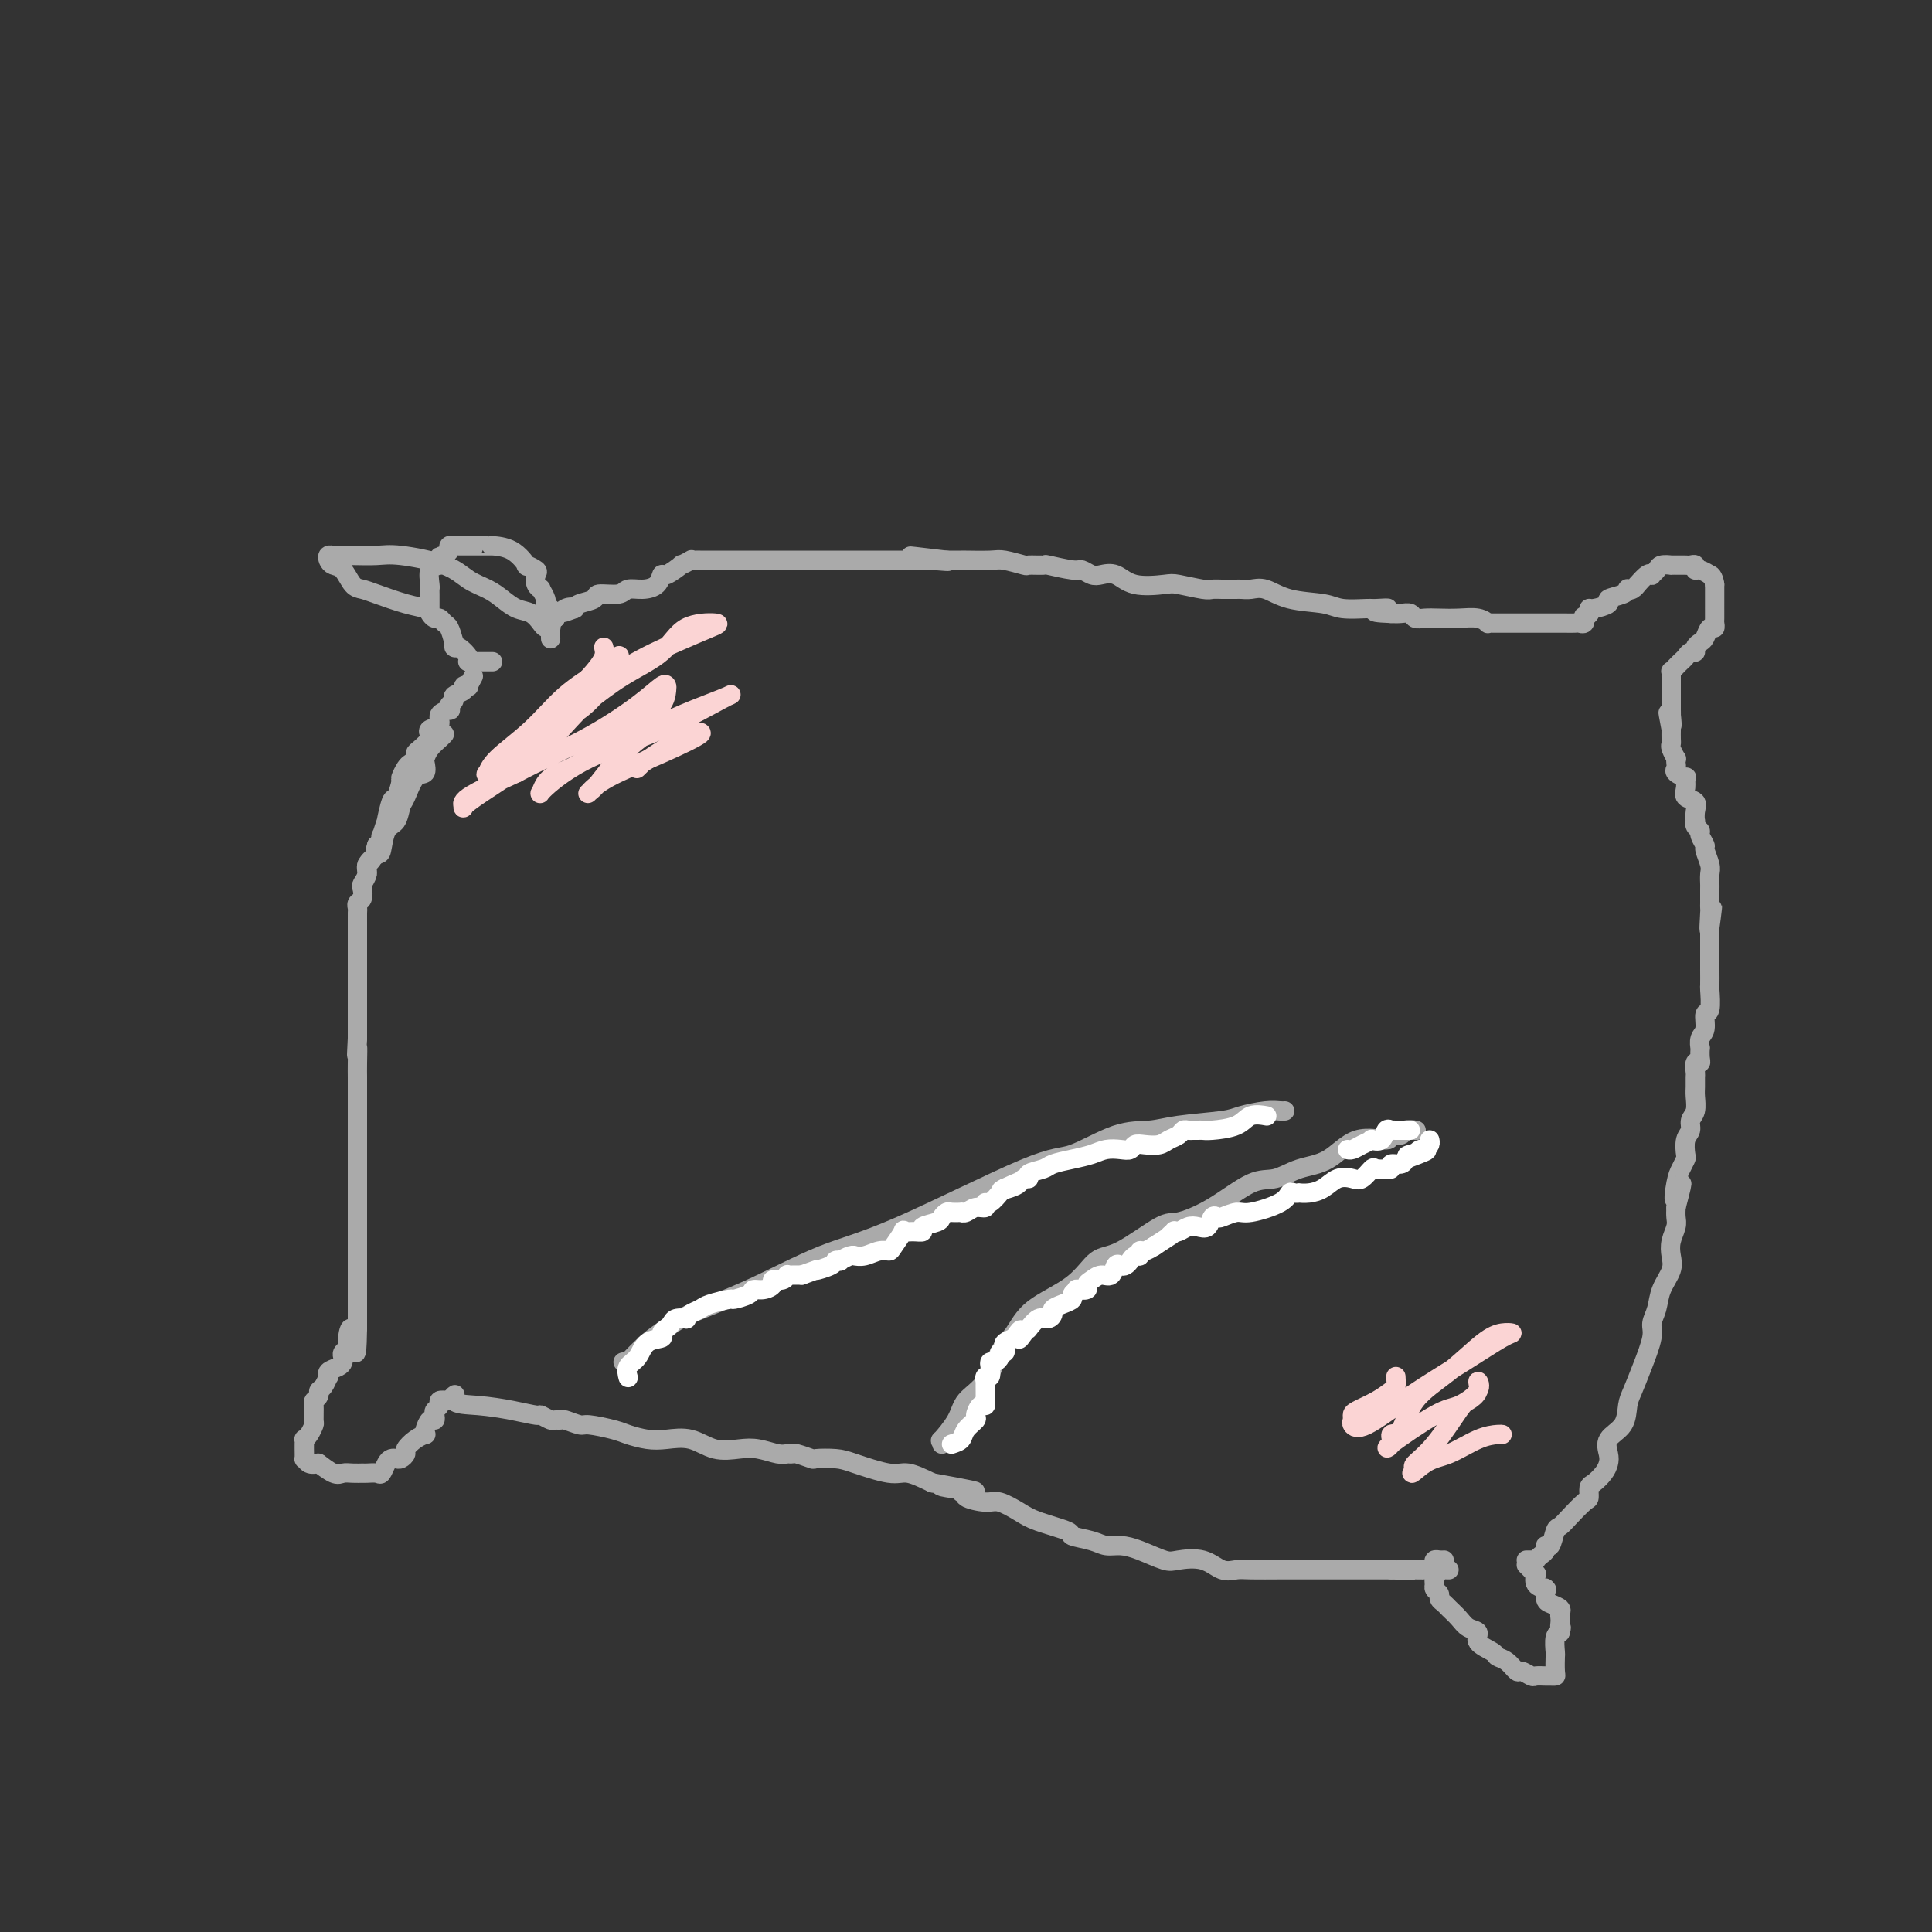 <svg viewBox='0 0 400 400' version='1.1' xmlns='http://www.w3.org/2000/svg' xmlns:xlink='http://www.w3.org/1999/xlink'><rect x="0" y="0" width="400" height="400" fill="#333333" stroke="none"/><g fill='none' stroke='#AAAAAA' stroke-width='4' stroke-linecap='round' stroke-linejoin='round'><path d='M114,132c0.007,0.225 0.014,0.451 0,0c-0.014,-0.451 -0.047,-1.578 0,-2c0.047,-0.422 0.176,-0.140 0,0c-0.176,0.140 -0.655,0.137 -1,0c-0.345,-0.137 -0.556,-0.407 -1,-1c-0.444,-0.593 -1.122,-1.509 -2,-2c-0.878,-0.491 -1.955,-0.558 -3,-1c-1.045,-0.442 -2.058,-1.261 -3,-2c-0.942,-0.739 -1.815,-1.399 -3,-2c-1.185,-0.601 -2.684,-1.142 -4,-2c-1.316,-0.858 -2.451,-2.034 -5,-3c-2.549,-0.966 -6.514,-1.723 -9,-2c-2.486,-0.277 -3.493,-0.075 -5,0c-1.507,0.075 -3.515,0.023 -5,0c-1.485,-0.023 -2.448,-0.017 -3,0c-0.552,0.017 -0.692,0.044 -1,0c-0.308,-0.044 -0.784,-0.159 -1,0c-0.216,0.159 -0.171,0.592 0,1c0.171,0.408 0.469,0.791 1,1c0.531,0.209 1.296,0.245 2,1c0.704,0.755 1.348,2.230 2,3c0.652,0.770 1.312,0.836 2,1c0.688,0.164 1.403,0.426 3,1c1.597,0.574 4.077,1.459 6,2c1.923,0.541 3.289,0.737 4,1c0.711,0.263 0.768,0.594 1,1c0.232,0.406 0.640,0.888 1,1c0.360,0.112 0.674,-0.145 1,0c0.326,0.145 0.665,0.693 1,1c0.335,0.307 0.667,0.373 1,1c0.333,0.627 0.666,1.813 1,3'/><path d='M94,133c0.900,1.338 0.151,1.181 0,1c-0.151,-0.181 0.298,-0.388 1,0c0.702,0.388 1.658,1.372 2,2c0.342,0.628 0.070,0.900 0,1c-0.070,0.100 0.062,0.027 0,0c-0.062,-0.027 -0.318,-0.007 0,0c0.318,0.007 1.209,0.002 2,0c0.791,-0.002 1.480,-0.001 2,0c0.520,0.001 0.871,0.000 1,0c0.129,-0.000 0.037,-0.000 0,0c-0.037,0.000 -0.018,0.000 0,0'/><path d='M98,140c-0.458,0.839 -0.915,1.678 -1,2c-0.085,0.322 0.203,0.128 0,0c-0.203,-0.128 -0.895,-0.189 -1,0c-0.105,0.189 0.378,0.629 0,1c-0.378,0.371 -1.616,0.673 -2,1c-0.384,0.327 0.085,0.678 0,1c-0.085,0.322 -0.725,0.615 -1,1c-0.275,0.385 -0.186,0.863 0,1c0.186,0.137 0.470,-0.065 0,0c-0.470,0.065 -1.693,0.398 -2,1c-0.307,0.602 0.304,1.475 0,2c-0.304,0.525 -1.521,0.704 -2,1c-0.479,0.296 -0.218,0.709 0,1c0.218,0.291 0.395,0.459 0,1c-0.395,0.541 -1.362,1.453 -2,2c-0.638,0.547 -0.945,0.728 -1,1c-0.055,0.272 0.144,0.634 0,1c-0.144,0.366 -0.630,0.737 -1,1c-0.370,0.263 -0.624,0.420 -1,1c-0.376,0.580 -0.875,1.583 -1,2c-0.125,0.417 0.125,0.248 0,1c-0.125,0.752 -0.626,2.423 -1,3c-0.374,0.577 -0.622,0.058 -1,1c-0.378,0.942 -0.885,3.346 -1,4c-0.115,0.654 0.162,-0.441 0,0c-0.162,0.441 -0.762,2.419 -1,3c-0.238,0.581 -0.115,-0.236 0,0c0.115,0.236 0.223,1.525 0,2c-0.223,0.475 -0.778,0.136 -1,0c-0.222,-0.136 -0.111,-0.068 0,0'/><path d='M78,175c-0.729,2.284 -0.052,0.994 0,1c0.052,0.006 -0.522,1.308 -1,2c-0.478,0.692 -0.860,0.773 -1,1c-0.140,0.227 -0.038,0.600 0,1c0.038,0.400 0.011,0.829 0,1c-0.011,0.171 -0.005,0.086 0,0'/><path d='M92,152c-0.226,0.253 -0.451,0.506 -1,1c-0.549,0.494 -1.421,1.229 -2,2c-0.579,0.771 -0.866,1.579 -1,2c-0.134,0.421 -0.116,0.453 0,1c0.116,0.547 0.330,1.607 0,2c-0.330,0.393 -1.205,0.119 -2,1c-0.795,0.881 -1.509,2.916 -2,4c-0.491,1.084 -0.760,1.217 -1,2c-0.240,0.783 -0.450,2.216 -1,3c-0.550,0.784 -1.439,0.920 -2,2c-0.561,1.080 -0.795,3.105 -1,4c-0.205,0.895 -0.381,0.658 -1,1c-0.619,0.342 -1.682,1.261 -2,2c-0.318,0.739 0.107,1.297 0,2c-0.107,0.703 -0.747,1.550 -1,2c-0.253,0.450 -0.120,0.501 0,1c0.120,0.499 0.228,1.445 0,2c-0.228,0.555 -0.793,0.720 -1,1c-0.207,0.280 -0.055,0.675 0,1c0.055,0.325 0.015,0.579 0,1c-0.015,0.421 -0.004,1.007 0,2c0.004,0.993 0.001,2.393 0,3c-0.001,0.607 -0.000,0.422 0,1c0.000,0.578 0.000,1.921 0,3c-0.000,1.079 -0.000,1.894 0,3c0.000,1.106 0.000,2.502 0,3c-0.000,0.498 -0.000,0.098 0,1c0.000,0.902 0.000,3.108 0,4c-0.000,0.892 -0.000,0.471 0,1c0.000,0.529 0.000,2.008 0,3c-0.000,0.992 -0.000,1.496 0,2'/><path d='M74,215c-0.309,5.882 -0.083,2.587 0,2c0.083,-0.587 0.022,1.532 0,3c-0.022,1.468 -0.006,2.284 0,3c0.006,0.716 0.002,1.333 0,2c-0.002,0.667 -0.000,1.383 0,2c0.000,0.617 0.000,1.136 0,2c-0.000,0.864 -0.000,2.074 0,3c0.000,0.926 0.000,1.567 0,2c-0.000,0.433 -0.000,0.658 0,2c0.000,1.342 0.000,3.801 0,5c-0.000,1.199 -0.000,1.138 0,2c0.000,0.862 0.000,2.647 0,4c-0.000,1.353 -0.000,2.274 0,3c0.000,0.726 0.000,1.256 0,2c-0.000,0.744 -0.000,1.701 0,2c0.000,0.299 0.000,-0.061 0,0c-0.000,0.061 -0.000,0.544 0,1c0.000,0.456 0.000,0.885 0,1c-0.000,0.115 -0.000,-0.084 0,0c0.000,0.084 0.000,0.449 0,1c-0.000,0.551 -0.000,1.286 0,2c0.000,0.714 0.000,1.408 0,2c-0.000,0.592 -0.000,1.083 0,2c0.000,0.917 0.000,2.260 0,3c0.000,0.740 -0.000,0.875 0,1c0.000,0.125 0.000,0.238 0,1c0.000,0.762 -0.000,2.173 0,3c0.000,0.827 0.000,1.069 0,1c0.000,-0.069 0.000,-0.448 0,0c0.000,0.448 0.000,1.724 0,3'/><path d='M74,275c-0.161,9.477 -0.565,3.169 -1,1c-0.435,-2.169 -0.901,-0.200 -1,1c-0.099,1.200 0.168,1.631 0,2c-0.168,0.369 -0.770,0.676 -1,1c-0.230,0.324 -0.086,0.665 0,1c0.086,0.335 0.115,0.662 0,1c-0.115,0.338 -0.373,0.686 -1,1c-0.627,0.314 -1.622,0.595 -2,1c-0.378,0.405 -0.139,0.934 0,1c0.139,0.066 0.177,-0.333 0,0c-0.177,0.333 -0.569,1.396 -1,2c-0.431,0.604 -0.900,0.747 -1,1c-0.100,0.253 0.170,0.616 0,1c-0.170,0.384 -0.780,0.789 -1,1c-0.220,0.211 -0.049,0.229 0,1c0.049,0.771 -0.025,2.297 0,3c0.025,0.703 0.150,0.584 0,1c-0.150,0.416 -0.576,1.367 -1,2c-0.424,0.633 -0.845,0.948 -1,1c-0.155,0.052 -0.042,-0.159 0,0c0.042,0.159 0.013,0.687 0,1c-0.013,0.313 -0.012,0.410 0,1c0.012,0.590 0.034,1.674 0,2c-0.034,0.326 -0.125,-0.104 0,0c0.125,0.104 0.464,0.744 1,1c0.536,0.256 1.268,0.128 2,0'/><path d='M66,303c0.308,0.343 -0.421,-0.300 0,0c0.421,0.300 1.994,1.545 3,2c1.006,0.455 1.446,0.122 2,0c0.554,-0.122 1.222,-0.033 2,0c0.778,0.033 1.665,0.008 2,0c0.335,-0.008 0.117,-0.000 0,0c-0.117,0.000 -0.134,-0.006 0,0c0.134,0.006 0.417,0.026 1,0c0.583,-0.026 1.466,-0.098 2,0c0.534,0.098 0.720,0.367 1,0c0.280,-0.367 0.654,-1.370 1,-2c0.346,-0.630 0.666,-0.889 1,-1c0.334,-0.111 0.684,-0.075 1,0c0.316,0.075 0.600,0.188 1,0c0.400,-0.188 0.916,-0.677 1,-1c0.084,-0.323 -0.266,-0.481 0,-1c0.266,-0.519 1.146,-1.401 2,-2c0.854,-0.599 1.683,-0.916 2,-1c0.317,-0.084 0.124,0.066 0,0c-0.124,-0.066 -0.178,-0.346 0,-1c0.178,-0.654 0.588,-1.681 1,-2c0.412,-0.319 0.827,0.068 1,0c0.173,-0.068 0.104,-0.593 0,-1c-0.104,-0.407 -0.244,-0.697 0,-1c0.244,-0.303 0.874,-0.620 1,-1c0.126,-0.380 -0.250,-0.823 0,-1c0.250,-0.177 1.125,-0.089 2,0'/><path d='M93,290c2.182,-2.370 0.635,-0.794 1,0c0.365,0.794 2.640,0.805 5,1c2.360,0.195 4.803,0.574 7,1c2.197,0.426 4.147,0.899 5,1c0.853,0.101 0.608,-0.170 1,0c0.392,0.170 1.422,0.782 2,1c0.578,0.218 0.704,0.044 1,0c0.296,-0.044 0.761,0.044 1,0c0.239,-0.044 0.250,-0.219 1,0c0.750,0.219 2.237,0.833 3,1c0.763,0.167 0.800,-0.112 2,0c1.200,0.112 3.562,0.617 5,1c1.438,0.383 1.951,0.646 3,1c1.049,0.354 2.633,0.799 4,1c1.367,0.201 2.518,0.158 4,0c1.482,-0.158 3.296,-0.431 5,0c1.704,0.431 3.296,1.565 5,2c1.704,0.435 3.518,0.169 5,0c1.482,-0.169 2.633,-0.243 4,0c1.367,0.243 2.952,0.801 4,1c1.048,0.199 1.559,0.039 2,0c0.441,-0.039 0.810,0.042 1,0c0.190,-0.042 0.199,-0.206 1,0c0.801,0.206 2.392,0.781 3,1c0.608,0.219 0.233,0.082 1,0c0.767,-0.082 2.675,-0.108 4,0c1.325,0.108 2.066,0.348 4,1c1.934,0.652 5.059,1.714 7,2c1.941,0.286 2.697,-0.204 4,0c1.303,0.204 3.151,1.102 5,2'/><path d='M193,307c16.039,2.873 6.136,1.557 3,1c-3.136,-0.557 0.493,-0.355 2,0c1.507,0.355 0.891,0.864 1,1c0.109,0.136 0.942,-0.101 1,0c0.058,0.101 -0.659,0.541 0,1c0.659,0.459 2.693,0.939 4,1c1.307,0.061 1.888,-0.296 3,0c1.112,0.296 2.756,1.245 4,2c1.244,0.755 2.090,1.317 4,2c1.910,0.683 4.884,1.489 6,2c1.116,0.511 0.372,0.727 1,1c0.628,0.273 2.626,0.602 4,1c1.374,0.398 2.123,0.864 3,1c0.877,0.136 1.883,-0.056 3,0c1.117,0.056 2.347,0.362 4,1c1.653,0.638 3.731,1.607 5,2c1.269,0.393 1.730,0.210 3,0c1.270,-0.210 3.351,-0.449 5,0c1.649,0.449 2.867,1.584 4,2c1.133,0.416 2.182,0.111 3,0c0.818,-0.111 1.406,-0.030 3,0c1.594,0.030 4.195,0.008 6,0c1.805,-0.008 2.812,-0.002 4,0c1.188,0.002 2.555,0.001 4,0c1.445,-0.001 2.968,-0.000 4,0c1.032,0.000 1.574,0.000 2,0c0.426,-0.000 0.736,-0.000 1,0c0.264,0.000 0.483,0.000 1,0c0.517,-0.000 1.331,-0.000 2,0c0.669,0.000 1.191,0.000 2,0c0.809,-0.000 1.904,-0.000 3,0'/><path d='M288,325c7.577,0.310 3.018,0.084 2,0c-1.018,-0.084 1.503,-0.025 3,0c1.497,0.025 1.970,0.017 2,0c0.030,-0.017 -0.381,-0.043 0,0c0.381,0.043 1.556,0.155 2,0c0.444,-0.155 0.158,-0.577 0,-1c-0.158,-0.423 -0.187,-0.845 0,-1c0.187,-0.155 0.589,-0.042 1,0c0.411,0.042 0.832,0.012 1,0c0.168,-0.012 0.084,-0.006 0,0'/><path d='M195,299c0.082,-0.517 0.164,-1.034 0,-1c-0.164,0.034 -0.575,0.620 0,0c0.575,-0.620 2.135,-2.447 3,-4c0.865,-1.553 1.035,-2.834 2,-4c0.965,-1.166 2.726,-2.218 4,-4c1.274,-1.782 2.063,-4.296 3,-6c0.937,-1.704 2.024,-2.599 3,-4c0.976,-1.401 1.840,-3.308 4,-5c2.160,-1.692 5.614,-3.170 8,-5c2.386,-1.830 3.702,-4.014 5,-5c1.298,-0.986 2.577,-0.776 5,-2c2.423,-1.224 5.992,-3.881 8,-5c2.008,-1.119 2.457,-0.699 4,-1c1.543,-0.301 4.179,-1.324 7,-3c2.821,-1.676 5.827,-4.006 8,-5c2.173,-0.994 3.515,-0.654 5,-1c1.485,-0.346 3.114,-1.379 5,-2c1.886,-0.621 4.029,-0.831 6,-2c1.971,-1.169 3.770,-3.298 6,-4c2.230,-0.702 4.892,0.022 6,0c1.108,-0.022 0.661,-0.791 1,-1c0.339,-0.209 1.464,0.140 2,0c0.536,-0.140 0.483,-0.770 1,-1c0.517,-0.230 1.602,-0.062 2,0c0.398,0.062 0.107,0.017 0,0c-0.107,-0.017 -0.031,-0.005 0,0c0.031,0.005 0.015,0.002 0,0'/><path d='M300,325c-0.837,-0.015 -1.674,-0.029 -2,0c-0.326,0.029 -0.141,0.102 0,0c0.141,-0.102 0.238,-0.378 0,0c-0.238,0.378 -0.811,1.411 -1,2c-0.189,0.589 0.005,0.735 0,1c-0.005,0.265 -0.209,0.648 0,1c0.209,0.352 0.833,0.675 1,1c0.167,0.325 -0.122,0.654 0,1c0.122,0.346 0.654,0.708 1,1c0.346,0.292 0.507,0.515 1,1c0.493,0.485 1.320,1.233 2,2c0.680,0.767 1.214,1.554 2,2c0.786,0.446 1.824,0.552 2,1c0.176,0.448 -0.510,1.238 0,2c0.510,0.762 2.215,1.495 3,2c0.785,0.505 0.648,0.780 1,1c0.352,0.220 1.192,0.385 2,1c0.808,0.615 1.582,1.682 2,2c0.418,0.318 0.479,-0.111 1,0c0.521,0.111 1.502,0.762 2,1c0.498,0.238 0.512,0.063 1,0c0.488,-0.063 1.451,-0.014 2,0c0.549,0.014 0.683,-0.008 1,0c0.317,0.008 0.816,0.044 1,0c0.184,-0.044 0.053,-0.170 0,-1c-0.053,-0.830 -0.028,-2.366 0,-3c0.028,-0.634 0.059,-0.366 0,-1c-0.059,-0.634 -0.208,-2.171 0,-3c0.208,-0.829 0.774,-0.951 1,-1c0.226,-0.049 0.113,-0.024 0,0'/><path d='M323,338c0.465,-1.571 0.126,-0.998 0,-1c-0.126,-0.002 -0.040,-0.578 0,-1c0.040,-0.422 0.035,-0.689 0,-1c-0.035,-0.311 -0.100,-0.665 0,-1c0.100,-0.335 0.366,-0.650 0,-1c-0.366,-0.350 -1.364,-0.734 -2,-1c-0.636,-0.266 -0.910,-0.413 -1,-1c-0.090,-0.587 0.004,-1.615 0,-2c-0.004,-0.385 -0.105,-0.127 0,0c0.105,0.127 0.418,0.122 0,0c-0.418,-0.122 -1.566,-0.362 -2,-1c-0.434,-0.638 -0.155,-1.674 0,-2c0.155,-0.326 0.186,0.057 0,0c-0.186,-0.057 -0.589,-0.554 -1,-1c-0.411,-0.446 -0.832,-0.842 -1,-1c-0.168,-0.158 -0.084,-0.079 0,0'/><path d='M316,323c0.304,0.007 0.607,0.013 1,0c0.393,-0.013 0.875,-0.047 1,0c0.125,0.047 -0.107,0.173 0,0c0.107,-0.173 0.554,-0.645 1,-1c0.446,-0.355 0.893,-0.591 1,-1c0.107,-0.409 -0.124,-0.990 0,-1c0.124,-0.010 0.604,0.551 1,0c0.396,-0.551 0.709,-2.212 1,-3c0.291,-0.788 0.561,-0.701 1,-1c0.439,-0.299 1.048,-0.982 2,-2c0.952,-1.018 2.248,-2.370 3,-3c0.752,-0.630 0.962,-0.539 1,-1c0.038,-0.461 -0.094,-1.473 0,-2c0.094,-0.527 0.415,-0.567 1,-1c0.585,-0.433 1.435,-1.259 2,-2c0.565,-0.741 0.844,-1.399 1,-2c0.156,-0.601 0.188,-1.146 0,-2c-0.188,-0.854 -0.595,-2.018 0,-3c0.595,-0.982 2.192,-1.782 3,-3c0.808,-1.218 0.829,-2.853 1,-4c0.171,-1.147 0.494,-1.804 1,-3c0.506,-1.196 1.195,-2.931 2,-5c0.805,-2.069 1.726,-4.472 2,-6c0.274,-1.528 -0.098,-2.180 0,-3c0.098,-0.820 0.666,-1.808 1,-3c0.334,-1.192 0.433,-2.588 1,-4c0.567,-1.412 1.602,-2.839 2,-4c0.398,-1.161 0.159,-2.054 0,-3c-0.159,-0.946 -0.239,-1.944 0,-3c0.239,-1.056 0.795,-2.169 1,-3c0.205,-0.831 0.059,-1.380 0,-2c-0.059,-0.620 -0.029,-1.310 0,-2'/><path d='M347,250c2.333,-8.820 0.664,-3.370 0,-2c-0.664,1.370 -0.323,-1.341 0,-3c0.323,-1.659 0.626,-2.264 1,-3c0.374,-0.736 0.817,-1.601 1,-2c0.183,-0.399 0.105,-0.332 0,-1c-0.105,-0.668 -0.238,-2.069 0,-3c0.238,-0.931 0.849,-1.390 1,-2c0.151,-0.610 -0.156,-1.372 0,-2c0.156,-0.628 0.774,-1.123 1,-2c0.226,-0.877 0.060,-2.138 0,-3c-0.060,-0.862 -0.012,-1.327 0,-2c0.012,-0.673 -0.011,-1.555 0,-2c0.011,-0.445 0.055,-0.453 0,-1c-0.055,-0.547 -0.211,-1.633 0,-2c0.211,-0.367 0.787,-0.014 1,0c0.213,0.014 0.061,-0.312 0,-1c-0.061,-0.688 -0.031,-1.737 0,-2c0.031,-0.263 0.065,0.259 0,0c-0.065,-0.259 -0.228,-1.300 0,-2c0.228,-0.700 0.846,-1.060 1,-2c0.154,-0.940 -0.155,-2.460 0,-3c0.155,-0.540 0.774,-0.101 1,-1c0.226,-0.899 0.061,-3.136 0,-4c-0.061,-0.864 -0.016,-0.354 0,-1c0.016,-0.646 0.004,-2.448 0,-3c-0.004,-0.552 -0.001,0.148 0,0c0.001,-0.148 0.000,-1.142 0,-2c-0.000,-0.858 -0.000,-1.581 0,-2c0.000,-0.419 0.000,-0.536 0,-1c-0.000,-0.464 -0.000,-1.275 0,-2c0.000,-0.725 0.000,-1.362 0,-2'/><path d='M354,192c1.083,-8.803 0.290,-1.811 0,0c-0.290,1.811 -0.078,-1.560 0,-3c0.078,-1.440 0.021,-0.948 0,-1c-0.021,-0.052 -0.006,-0.647 0,-1c0.006,-0.353 0.003,-0.463 0,-1c-0.003,-0.537 -0.005,-1.499 0,-2c0.005,-0.501 0.016,-0.539 0,-1c-0.016,-0.461 -0.061,-1.346 0,-2c0.061,-0.654 0.228,-1.078 0,-2c-0.228,-0.922 -0.849,-2.341 -1,-3c-0.151,-0.659 0.170,-0.559 0,-1c-0.170,-0.441 -0.830,-1.423 -1,-2c-0.170,-0.577 0.150,-0.749 0,-1c-0.150,-0.251 -0.770,-0.582 -1,-1c-0.230,-0.418 -0.069,-0.923 0,-1c0.069,-0.077 0.047,0.275 0,0c-0.047,-0.275 -0.118,-1.178 0,-2c0.118,-0.822 0.426,-1.564 0,-2c-0.426,-0.436 -1.586,-0.565 -2,-1c-0.414,-0.435 -0.083,-1.177 0,-2c0.083,-0.823 -0.083,-1.726 0,-2c0.083,-0.274 0.414,0.080 0,0c-0.414,-0.080 -1.574,-0.594 -2,-1c-0.426,-0.406 -0.118,-0.704 0,-1c0.118,-0.296 0.046,-0.590 0,-1c-0.046,-0.410 -0.065,-0.935 0,-1c0.065,-0.065 0.213,0.331 0,0c-0.213,-0.331 -0.789,-1.388 -1,-2c-0.211,-0.612 -0.057,-0.780 0,-1c0.057,-0.220 0.016,-0.491 0,-1c-0.016,-0.509 -0.008,-1.254 0,-2'/><path d='M346,151c-1.238,-6.445 -0.332,-2.059 0,-1c0.332,1.059 0.089,-1.209 0,-2c-0.089,-0.791 -0.024,-0.106 0,0c0.024,0.106 0.006,-0.367 0,-1c-0.006,-0.633 -0.002,-1.426 0,-2c0.002,-0.574 0.000,-0.928 0,-1c-0.000,-0.072 -0.000,0.138 0,0c0.000,-0.138 0.000,-0.625 0,-1c-0.000,-0.375 -0.000,-0.640 0,-1c0.000,-0.360 0.000,-0.817 0,-1c-0.000,-0.183 -0.000,-0.091 0,0'/><path d='M346,141c0.002,-0.455 0.003,-0.909 0,-1c-0.003,-0.091 -0.012,0.183 0,0c0.012,-0.183 0.045,-0.822 0,-1c-0.045,-0.178 -0.167,0.106 0,0c0.167,-0.106 0.623,-0.602 1,-1c0.377,-0.398 0.675,-0.698 1,-1c0.325,-0.302 0.679,-0.606 1,-1c0.321,-0.394 0.611,-0.878 1,-1c0.389,-0.122 0.878,0.117 1,0c0.122,-0.117 -0.121,-0.591 0,-1c0.121,-0.409 0.607,-0.754 1,-1c0.393,-0.246 0.694,-0.393 1,-1c0.306,-0.607 0.618,-1.673 1,-2c0.382,-0.327 0.834,0.085 1,0c0.166,-0.085 0.044,-0.666 0,-1c-0.044,-0.334 -0.012,-0.419 0,-1c0.012,-0.581 0.003,-1.656 0,-2c-0.003,-0.344 -0.001,0.044 0,0c0.001,-0.044 0.000,-0.520 0,-1c-0.000,-0.480 -0.000,-0.965 0,-1c0.000,-0.035 0.000,0.380 0,0c-0.000,-0.380 -0.000,-1.556 0,-2c0.000,-0.444 0.000,-0.158 0,0c-0.000,0.158 -0.000,0.188 0,0c0.000,-0.188 0.000,-0.594 0,-1'/><path d='M355,121c-0.254,-1.863 -0.890,-2.020 -1,-2c-0.110,0.020 0.308,0.215 0,0c-0.308,-0.215 -1.340,-0.842 -2,-1c-0.660,-0.158 -0.949,0.154 -1,0c-0.051,-0.154 0.136,-0.773 0,-1c-0.136,-0.227 -0.595,-0.061 -1,0c-0.405,0.061 -0.756,0.015 -1,0c-0.244,-0.015 -0.380,-0.001 -1,0c-0.620,0.001 -1.725,-0.010 -2,0c-0.275,0.010 0.281,0.042 0,0c-0.281,-0.042 -1.397,-0.157 -2,0c-0.603,0.157 -0.691,0.586 -1,1c-0.309,0.414 -0.838,0.814 -1,1c-0.162,0.186 0.045,0.159 0,0c-0.045,-0.159 -0.342,-0.449 -1,0c-0.658,0.449 -1.679,1.636 -2,2c-0.321,0.364 0.057,-0.096 0,0c-0.057,0.096 -0.549,0.747 -1,1c-0.451,0.253 -0.860,0.109 -1,0c-0.140,-0.109 -0.009,-0.183 0,0c0.009,0.183 -0.103,0.623 -1,1c-0.897,0.377 -2.580,0.692 -3,1c-0.420,0.308 0.424,0.608 0,1c-0.424,0.392 -2.114,0.875 -3,1c-0.886,0.125 -0.967,-0.107 -1,0c-0.033,0.107 -0.016,0.554 0,1'/><path d='M329,127c-2.570,1.482 -0.496,0.187 0,0c0.496,-0.187 -0.588,0.735 -1,1c-0.412,0.265 -0.154,-0.125 0,0c0.154,0.125 0.203,0.766 0,1c-0.203,0.234 -0.657,0.063 -1,0c-0.343,-0.063 -0.573,-0.017 -1,0c-0.427,0.017 -1.049,0.005 -2,0c-0.951,-0.005 -2.231,-0.001 -3,0c-0.769,0.001 -1.028,0.000 -2,0c-0.972,-0.000 -2.656,-0.000 -4,0c-1.344,0.000 -2.349,0.000 -3,0c-0.651,-0.000 -0.949,-0.000 -1,0c-0.051,0.000 0.145,0.001 0,0c-0.145,-0.001 -0.632,-0.004 -1,0c-0.368,0.004 -0.618,0.015 -1,0c-0.382,-0.015 -0.896,-0.057 -1,0c-0.104,0.057 0.201,0.211 0,0c-0.201,-0.211 -0.908,-0.788 -2,-1c-1.092,-0.212 -2.568,-0.061 -4,0c-1.432,0.061 -2.820,0.030 -4,0c-1.180,-0.030 -2.150,-0.061 -3,0c-0.850,0.061 -1.578,0.212 -2,0c-0.422,-0.212 -0.537,-0.788 -1,-1c-0.463,-0.212 -1.275,-0.061 -2,0c-0.725,0.061 -1.362,0.030 -2,0'/><path d='M288,127c-6.461,-0.228 -2.115,-0.796 -1,-1c1.115,-0.204 -1.002,-0.042 -2,0c-0.998,0.042 -0.879,-0.035 -2,0c-1.121,0.035 -3.483,0.181 -5,0c-1.517,-0.181 -2.189,-0.690 -4,-1c-1.811,-0.310 -4.762,-0.423 -7,-1c-2.238,-0.577 -3.765,-1.619 -5,-2c-1.235,-0.381 -2.179,-0.102 -3,0c-0.821,0.102 -1.519,0.027 -2,0c-0.481,-0.027 -0.745,-0.006 -1,0c-0.255,0.006 -0.502,-0.002 -1,0c-0.498,0.002 -1.246,0.014 -2,0c-0.754,-0.014 -1.514,-0.054 -2,0c-0.486,0.054 -0.699,0.203 -2,0c-1.301,-0.203 -3.689,-0.759 -5,-1c-1.311,-0.241 -1.544,-0.169 -3,0c-1.456,0.169 -4.134,0.433 -6,0c-1.866,-0.433 -2.919,-1.565 -4,-2c-1.081,-0.435 -2.189,-0.173 -3,0c-0.811,0.173 -1.325,0.257 -2,0c-0.675,-0.257 -1.513,-0.854 -2,-1c-0.487,-0.146 -0.624,0.158 -2,0c-1.376,-0.158 -3.990,-0.778 -5,-1c-1.010,-0.222 -0.417,-0.045 -1,0c-0.583,0.045 -2.343,-0.040 -3,0c-0.657,0.040 -0.212,0.207 -1,0c-0.788,-0.207 -2.808,-0.788 -4,-1c-1.192,-0.212 -1.557,-0.057 -3,0c-1.443,0.057 -3.966,0.015 -5,0c-1.034,-0.015 -0.581,-0.004 -1,0c-0.419,0.004 -1.709,0.002 -3,0'/><path d='M196,116c-14.356,-1.702 -4.247,-0.456 -1,0c3.247,0.456 -0.368,0.122 -2,0c-1.632,-0.122 -1.280,-0.033 -2,0c-0.720,0.033 -2.511,0.009 -4,0c-1.489,-0.009 -2.676,-0.002 -4,0c-1.324,0.002 -2.784,0.001 -4,0c-1.216,-0.001 -2.189,-0.000 -3,0c-0.811,0.000 -1.459,0.000 -2,0c-0.541,-0.000 -0.974,-0.000 -2,0c-1.026,0.000 -2.645,0.000 -4,0c-1.355,-0.000 -2.447,-0.000 -4,0c-1.553,0.000 -3.568,0.000 -6,0c-2.432,-0.000 -5.281,-0.000 -7,0c-1.719,0.000 -2.307,0.000 -3,0c-0.693,-0.000 -1.490,-0.001 -2,0c-0.510,0.001 -0.733,0.005 -1,0c-0.267,-0.005 -0.576,-0.017 -1,0c-0.424,0.017 -0.961,0.065 -1,0c-0.039,-0.065 0.421,-0.244 0,0c-0.421,0.244 -1.722,0.909 -2,1c-0.278,0.091 0.467,-0.392 0,0c-0.467,0.392 -2.146,1.659 -3,2c-0.854,0.341 -0.884,-0.244 -1,0c-0.116,0.244 -0.319,1.319 -1,2c-0.681,0.681 -1.840,0.970 -3,1c-1.160,0.030 -2.321,-0.199 -3,0c-0.679,0.199 -0.875,0.827 -2,1c-1.125,0.173 -3.178,-0.108 -4,0c-0.822,0.108 -0.414,0.606 -1,1c-0.586,0.394 -2.168,0.684 -3,1c-0.832,0.316 -0.916,0.658 -1,1'/><path d='M119,126c-4.200,1.563 -1.700,0.470 -1,0c0.700,-0.470 -0.401,-0.318 -1,0c-0.599,0.318 -0.696,0.804 -1,1c-0.304,0.196 -0.813,0.104 -1,0c-0.187,-0.104 -0.050,-0.220 0,0c0.050,0.220 0.014,0.777 0,1c-0.014,0.223 -0.007,0.111 0,0'/><path d='M115,128c-0.022,-0.446 -0.043,-0.892 0,-1c0.043,-0.108 0.151,0.121 0,0c-0.151,-0.121 -0.561,-0.592 -1,-1c-0.439,-0.408 -0.906,-0.752 -1,-1c-0.094,-0.248 0.184,-0.399 0,-1c-0.184,-0.601 -0.832,-1.652 -1,-2c-0.168,-0.348 0.143,0.007 0,0c-0.143,-0.007 -0.740,-0.377 -1,-1c-0.260,-0.623 -0.182,-1.498 0,-2c0.182,-0.502 0.468,-0.632 0,-1c-0.468,-0.368 -1.690,-0.974 -2,-1c-0.310,-0.026 0.292,0.529 0,0c-0.292,-0.529 -1.479,-2.142 -3,-3c-1.521,-0.858 -3.377,-0.962 -4,-1c-0.623,-0.038 -0.012,-0.010 0,0c0.012,0.010 -0.573,0.003 -1,0c-0.427,-0.003 -0.695,-0.001 -1,0c-0.305,0.001 -0.646,0.000 -1,0c-0.354,-0.000 -0.721,0.000 -1,0c-0.279,-0.000 -0.471,-0.001 -1,0c-0.529,0.001 -1.395,0.003 -2,0c-0.605,-0.003 -0.949,-0.012 -1,0c-0.051,0.012 0.193,0.044 0,0c-0.193,-0.044 -0.821,-0.166 -1,0c-0.179,0.166 0.092,0.619 0,1c-0.092,0.381 -0.546,0.691 -1,1'/><path d='M92,115c-2.138,0.325 -0.482,0.636 0,1c0.482,0.364 -0.211,0.780 -1,1c-0.789,0.220 -1.676,0.244 -2,1c-0.324,0.756 -0.087,2.244 0,3c0.087,0.756 0.023,0.781 0,1c-0.023,0.219 -0.006,0.633 0,1c0.006,0.367 0.002,0.687 0,1c-0.002,0.313 -0.000,0.620 0,1c0.000,0.380 0.000,0.833 0,1c-0.000,0.167 -0.000,0.048 0,0c0.000,-0.048 0.000,-0.024 0,0'/><path d='M129,282c0.517,-0.102 1.035,-0.203 1,0c-0.035,0.203 -0.621,0.711 0,0c0.621,-0.711 2.451,-2.641 4,-4c1.549,-1.359 2.818,-2.147 4,-3c1.182,-0.853 2.276,-1.771 5,-3c2.724,-1.229 7.077,-2.770 12,-5c4.923,-2.230 10.415,-5.148 15,-7c4.585,-1.852 8.263,-2.639 16,-6c7.737,-3.361 19.534,-9.296 26,-12c6.466,-2.704 7.602,-2.178 10,-3c2.398,-0.822 6.057,-2.994 9,-4c2.943,-1.006 5.169,-0.848 7,-1c1.831,-0.152 3.268,-0.615 6,-1c2.732,-0.385 6.760,-0.692 9,-1c2.240,-0.308 2.691,-0.619 4,-1c1.309,-0.381 3.474,-0.834 5,-1c1.526,-0.166 2.411,-0.045 3,0c0.589,0.045 0.883,0.013 1,0c0.117,-0.013 0.059,-0.006 0,0'/></g>
<g fill='none' stroke='#FFFFFF' stroke-width='4' stroke-linecap='round' stroke-linejoin='round'><path d='M197,299c0.794,-0.253 1.589,-0.506 2,-1c0.411,-0.494 0.440,-1.228 1,-2c0.560,-0.772 1.653,-1.583 2,-2c0.347,-0.417 -0.051,-0.441 0,-1c0.051,-0.559 0.549,-1.654 1,-2c0.451,-0.346 0.853,0.057 1,0c0.147,-0.057 0.040,-0.574 0,-1c-0.040,-0.426 -0.012,-0.759 0,-1c0.012,-0.241 0.007,-0.388 0,-1c-0.007,-0.612 -0.016,-1.687 0,-2c0.016,-0.313 0.056,0.136 0,0c-0.056,-0.136 -0.208,-0.859 0,-1c0.208,-0.141 0.778,0.299 1,0c0.222,-0.299 0.097,-1.338 0,-2c-0.097,-0.662 -0.166,-0.947 0,-1c0.166,-0.053 0.567,0.126 1,0c0.433,-0.126 0.899,-0.559 1,-1c0.101,-0.441 -0.164,-0.892 0,-1c0.164,-0.108 0.755,0.126 1,0c0.245,-0.126 0.143,-0.611 0,-1c-0.143,-0.389 -0.327,-0.683 0,-1c0.327,-0.317 1.163,-0.659 2,-1'/><path d='M210,277c2.193,-3.358 1.174,-0.754 1,0c-0.174,0.754 0.495,-0.342 1,-1c0.505,-0.658 0.846,-0.880 1,-1c0.154,-0.120 0.122,-0.140 0,0c-0.122,0.140 -0.336,0.441 0,0c0.336,-0.441 1.220,-1.624 2,-2c0.780,-0.376 1.457,0.054 2,0c0.543,-0.054 0.953,-0.592 1,-1c0.047,-0.408 -0.270,-0.688 0,-1c0.270,-0.312 1.128,-0.658 2,-1c0.872,-0.342 1.758,-0.679 2,-1c0.242,-0.321 -0.160,-0.625 0,-1c0.160,-0.375 0.882,-0.821 1,-1c0.118,-0.179 -0.369,-0.091 0,0c0.369,0.091 1.594,0.184 2,0c0.406,-0.184 -0.007,-0.645 0,-1c0.007,-0.355 0.436,-0.603 1,-1c0.564,-0.397 1.264,-0.943 2,-1c0.736,-0.057 1.507,0.374 2,0c0.493,-0.374 0.709,-1.554 1,-2c0.291,-0.446 0.656,-0.157 1,0c0.344,0.157 0.666,0.182 1,0c0.334,-0.182 0.680,-0.570 1,-1c0.320,-0.430 0.613,-0.903 1,-1c0.387,-0.097 0.867,0.180 1,0c0.133,-0.180 -0.079,-0.818 0,-1c0.079,-0.182 0.451,0.091 1,0c0.549,-0.091 1.274,-0.545 2,-1'/><path d='M239,258c5.103,-3.333 3.359,-2.165 3,-2c-0.359,0.165 0.666,-0.674 1,-1c0.334,-0.326 -0.023,-0.138 0,0c0.023,0.138 0.426,0.226 1,0c0.574,-0.226 1.320,-0.765 2,-1c0.680,-0.235 1.294,-0.167 2,0c0.706,0.167 1.505,0.433 2,0c0.495,-0.433 0.684,-1.565 1,-2c0.316,-0.435 0.757,-0.175 1,0c0.243,0.175 0.289,0.264 1,0c0.711,-0.264 2.088,-0.880 3,-1c0.912,-0.120 1.359,0.255 3,0c1.641,-0.255 4.477,-1.140 6,-2c1.523,-0.860 1.734,-1.694 2,-2c0.266,-0.306 0.588,-0.084 1,0c0.412,0.084 0.914,0.029 1,0c0.086,-0.029 -0.244,-0.033 0,0c0.244,0.033 1.062,0.102 2,0c0.938,-0.102 1.996,-0.375 3,-1c1.004,-0.625 1.955,-1.604 3,-2c1.045,-0.396 2.183,-0.211 3,0c0.817,0.211 1.314,0.449 2,0c0.686,-0.449 1.561,-1.583 2,-2c0.439,-0.417 0.441,-0.116 1,0c0.559,0.116 1.673,0.046 2,0c0.327,-0.046 -0.133,-0.068 0,0c0.133,0.068 0.860,0.224 1,0c0.140,-0.224 -0.309,-0.830 0,-1c0.309,-0.170 1.374,0.094 2,0c0.626,-0.094 0.813,-0.547 1,-1'/><path d='M291,240c8.207,-3.007 2.724,-1.523 1,-1c-1.724,0.523 0.312,0.085 1,0c0.688,-0.085 0.027,0.184 0,0c-0.027,-0.184 0.581,-0.820 1,-1c0.419,-0.180 0.648,0.096 1,0c0.352,-0.096 0.825,-0.564 1,-1c0.175,-0.436 0.050,-0.839 0,-1c-0.050,-0.161 -0.025,-0.081 0,0'/><path d='M292,234c-0.228,-0.001 -0.457,-0.002 -1,0c-0.543,0.002 -1.401,0.008 -2,0c-0.599,-0.008 -0.939,-0.030 -1,0c-0.061,0.030 0.157,0.112 0,0c-0.157,-0.112 -0.689,-0.420 -1,0c-0.311,0.420 -0.401,1.566 -1,2c-0.599,0.434 -1.705,0.155 -2,0c-0.295,-0.155 0.222,-0.185 0,0c-0.222,0.185 -1.183,0.586 -2,1c-0.817,0.414 -1.489,0.842 -2,1c-0.511,0.158 -0.860,0.045 -1,0c-0.140,-0.045 -0.070,-0.023 0,0'/><path d='M130,285c0.051,0.188 0.102,0.377 0,0c-0.102,-0.377 -0.358,-1.319 0,-2c0.358,-0.681 1.328,-1.100 2,-2c0.672,-0.900 1.045,-2.283 2,-3c0.955,-0.717 2.492,-0.770 3,-1c0.508,-0.230 -0.014,-0.636 0,-1c0.014,-0.364 0.563,-0.685 1,-1c0.437,-0.315 0.760,-0.623 1,-1c0.240,-0.377 0.397,-0.822 1,-1c0.603,-0.178 1.654,-0.089 2,0c0.346,0.089 -0.012,0.178 0,0c0.012,-0.178 0.393,-0.621 1,-1c0.607,-0.379 1.441,-0.693 2,-1c0.559,-0.307 0.842,-0.608 2,-1c1.158,-0.392 3.191,-0.875 4,-1c0.809,-0.125 0.393,0.107 1,0c0.607,-0.107 2.238,-0.555 3,-1c0.762,-0.445 0.656,-0.889 1,-1c0.344,-0.111 1.140,0.110 2,0c0.860,-0.110 1.785,-0.551 2,-1c0.215,-0.449 -0.280,-0.905 0,-1c0.280,-0.095 1.335,0.171 2,0c0.665,-0.171 0.941,-0.778 1,-1c0.059,-0.222 -0.100,-0.060 0,0c0.100,0.060 0.457,0.017 1,0c0.543,-0.017 1.271,-0.009 2,0'/><path d='M166,264c4.686,-1.729 2.900,-1.051 3,-1c0.100,0.051 2.086,-0.526 3,-1c0.914,-0.474 0.757,-0.845 1,-1c0.243,-0.155 0.887,-0.094 1,0c0.113,0.094 -0.304,0.222 0,0c0.304,-0.222 1.331,-0.795 2,-1c0.669,-0.205 0.981,-0.041 1,0c0.019,0.041 -0.256,-0.042 0,0c0.256,0.042 1.043,0.210 2,0c0.957,-0.210 2.083,-0.799 3,-1c0.917,-0.201 1.624,-0.016 2,0c0.376,0.016 0.421,-0.139 1,-1c0.579,-0.861 1.693,-2.430 2,-3c0.307,-0.570 -0.195,-0.142 0,0c0.195,0.142 1.085,-0.003 2,0c0.915,0.003 1.856,0.155 2,0c0.144,-0.155 -0.510,-0.616 0,-1c0.510,-0.384 2.183,-0.691 3,-1c0.817,-0.309 0.779,-0.619 1,-1c0.221,-0.381 0.703,-0.833 1,-1c0.297,-0.167 0.411,-0.049 1,0c0.589,0.049 1.654,0.028 2,0c0.346,-0.028 -0.027,-0.064 0,0c0.027,0.064 0.454,0.230 1,0c0.546,-0.230 1.212,-0.854 2,-1c0.788,-0.146 1.699,0.186 2,0c0.301,-0.186 -0.008,-0.890 0,-1c0.008,-0.110 0.332,0.372 1,0c0.668,-0.372 1.680,-1.600 2,-2c0.320,-0.400 -0.051,0.029 0,0c0.051,-0.029 0.526,-0.514 1,-1'/><path d='M208,246c6.466,-2.796 1.632,-0.787 0,0c-1.632,0.787 -0.062,0.351 1,0c1.062,-0.351 1.615,-0.619 2,-1c0.385,-0.381 0.601,-0.876 1,-1c0.399,-0.124 0.980,0.121 1,0c0.020,-0.121 -0.522,-0.610 0,-1c0.522,-0.390 2.106,-0.683 3,-1c0.894,-0.317 1.096,-0.660 2,-1c0.904,-0.340 2.508,-0.679 4,-1c1.492,-0.321 2.871,-0.626 4,-1c1.129,-0.374 2.006,-0.818 3,-1c0.994,-0.182 2.104,-0.100 3,0c0.896,0.100 1.577,0.220 2,0c0.423,-0.220 0.589,-0.780 1,-1c0.411,-0.220 1.066,-0.101 2,0c0.934,0.101 2.148,0.185 3,0c0.852,-0.185 1.341,-0.638 2,-1c0.659,-0.362 1.486,-0.633 2,-1c0.514,-0.367 0.715,-0.831 1,-1c0.285,-0.169 0.654,-0.045 1,0c0.346,0.045 0.670,0.010 1,0c0.330,-0.010 0.667,0.004 1,0c0.333,-0.004 0.661,-0.025 1,0c0.339,0.025 0.690,0.098 2,0c1.310,-0.098 3.580,-0.366 5,-1c1.420,-0.634 1.989,-1.634 3,-2c1.011,-0.366 2.465,-0.099 3,0c0.535,0.099 0.153,0.028 0,0c-0.153,-0.028 -0.076,-0.014 0,0'/></g>
<g fill='none' stroke='#FBD4D4' stroke-width='4' stroke-linecap='round' stroke-linejoin='round'><path d='M125,134c0.138,0.605 0.276,1.209 0,2c-0.276,0.791 -0.965,1.767 -2,3c-1.035,1.233 -2.415,2.721 -4,4c-1.585,1.279 -3.376,2.349 -4,3c-0.624,0.651 -0.081,0.884 0,1c0.081,0.116 -0.302,0.116 0,0c0.302,-0.116 1.287,-0.346 4,-2c2.713,-1.654 7.152,-4.731 11,-7c3.848,-2.269 7.103,-3.731 10,-5c2.897,-1.269 5.436,-2.344 7,-3c1.564,-0.656 2.154,-0.894 1,-1c-1.154,-0.106 -4.050,-0.080 -6,1c-1.950,1.080 -2.953,3.213 -5,5c-2.047,1.787 -5.137,3.228 -8,5c-2.863,1.772 -5.498,3.874 -7,5c-1.502,1.126 -1.872,1.277 -3,2c-1.128,0.723 -3.014,2.019 -4,3c-0.986,0.981 -1.073,1.649 -1,1c0.073,-0.649 0.307,-2.614 1,-4c0.693,-1.386 1.847,-2.193 3,-3'/><path d='M118,144c1.577,-1.666 4.021,-2.831 6,-4c1.979,-1.169 3.494,-2.342 4,-3c0.506,-0.658 0.004,-0.800 0,-1c-0.004,-0.200 0.490,-0.458 0,0c-0.490,0.458 -1.964,1.633 -4,3c-2.036,1.367 -4.636,2.926 -7,5c-2.364,2.074 -4.493,4.664 -7,7c-2.507,2.336 -5.390,4.419 -7,6c-1.610,1.581 -1.945,2.660 -2,3c-0.055,0.340 0.172,-0.060 0,0c-0.172,0.060 -0.743,0.580 0,0c0.743,-0.580 2.799,-2.258 5,-4c2.201,-1.742 4.548,-3.547 7,-5c2.452,-1.453 5.009,-2.556 7,-4c1.991,-1.444 3.415,-3.231 3,-3c-0.415,0.231 -2.671,2.480 -5,5c-2.329,2.520 -4.733,5.313 -8,8c-3.267,2.687 -7.398,5.270 -10,7c-2.602,1.730 -3.677,2.608 -4,3c-0.323,0.392 0.105,0.298 0,0c-0.105,-0.298 -0.744,-0.799 1,-2c1.744,-1.201 5.872,-3.100 10,-5'/><path d='M107,160c4.282,-2.308 9.487,-4.579 14,-7c4.513,-2.421 8.332,-4.991 11,-7c2.668,-2.009 4.183,-3.457 5,-4c0.817,-0.543 0.934,-0.181 1,0c0.066,0.181 0.081,0.183 0,1c-0.081,0.817 -0.260,2.451 -2,4c-1.740,1.549 -5.043,3.015 -8,5c-2.957,1.985 -5.569,4.489 -8,6c-2.431,1.511 -4.680,2.027 -6,3c-1.320,0.973 -1.710,2.401 -2,3c-0.290,0.599 -0.481,0.370 1,-1c1.481,-1.370 4.634,-3.879 9,-6c4.366,-2.121 9.945,-3.854 15,-6c5.055,-2.146 9.585,-4.705 12,-6c2.415,-1.295 2.715,-1.325 2,-1c-0.715,0.325 -2.444,1.004 -5,2c-2.556,0.996 -5.941,2.307 -9,4c-3.059,1.693 -5.794,3.767 -8,6c-2.206,2.233 -3.882,4.626 -5,6c-1.118,1.374 -1.676,1.730 -2,2c-0.324,0.270 -0.413,0.454 0,0c0.413,-0.454 1.327,-1.544 4,-3c2.673,-1.456 7.104,-3.277 11,-5c3.896,-1.723 7.256,-3.350 8,-4c0.744,-0.650 -1.128,-0.325 -3,0'/><path d='M142,152c-1.011,0.365 -2.040,1.278 -3,2c-0.960,0.722 -1.851,1.251 -3,2c-1.149,0.749 -2.555,1.716 -3,2c-0.445,0.284 0.073,-0.116 0,0c-0.073,0.116 -0.735,0.747 -1,1c-0.265,0.253 -0.132,0.126 0,0'/><path d='M289,285c0.053,0.778 0.105,1.556 0,2c-0.105,0.444 -0.368,0.553 -1,1c-0.632,0.447 -1.635,1.233 -3,2c-1.365,0.767 -3.093,1.517 -4,2c-0.907,0.483 -0.992,0.701 -1,1c-0.008,0.299 0.063,0.679 0,1c-0.063,0.321 -0.259,0.583 0,1c0.259,0.417 0.975,0.987 3,0c2.025,-0.987 5.361,-3.533 9,-6c3.639,-2.467 7.582,-4.854 11,-7c3.418,-2.146 6.311,-4.049 8,-5c1.689,-0.951 2.173,-0.950 2,-1c-0.173,-0.050 -1.004,-0.153 -2,0c-0.996,0.153 -2.156,0.561 -4,2c-1.844,1.439 -4.373,3.908 -7,6c-2.627,2.092 -5.353,3.806 -7,6c-1.647,2.194 -2.215,4.868 -3,6c-0.785,1.132 -1.786,0.722 -2,1c-0.214,0.278 0.361,1.242 0,2c-0.361,0.758 -1.656,1.308 0,0c1.656,-1.308 6.263,-4.474 9,-6c2.737,-1.526 3.602,-1.411 5,-2c1.398,-0.589 3.327,-1.883 4,-3c0.673,-1.117 0.088,-2.056 0,-2c-0.088,0.056 0.319,1.108 0,2c-0.319,0.892 -1.364,1.626 -2,2c-0.636,0.374 -0.861,0.389 -2,2c-1.139,1.611 -3.191,4.818 -5,7c-1.809,2.182 -3.374,3.338 -4,4c-0.626,0.662 -0.313,0.831 0,1'/><path d='M293,304c-1.780,2.326 0.269,0.140 2,-1c1.731,-1.140 3.143,-1.234 5,-2c1.857,-0.766 4.158,-2.205 6,-3c1.842,-0.795 3.226,-0.945 4,-1c0.774,-0.055 0.939,-0.015 1,0c0.061,0.015 0.017,0.004 0,0c-0.017,-0.004 -0.009,-0.002 0,0'/></g>
</svg>